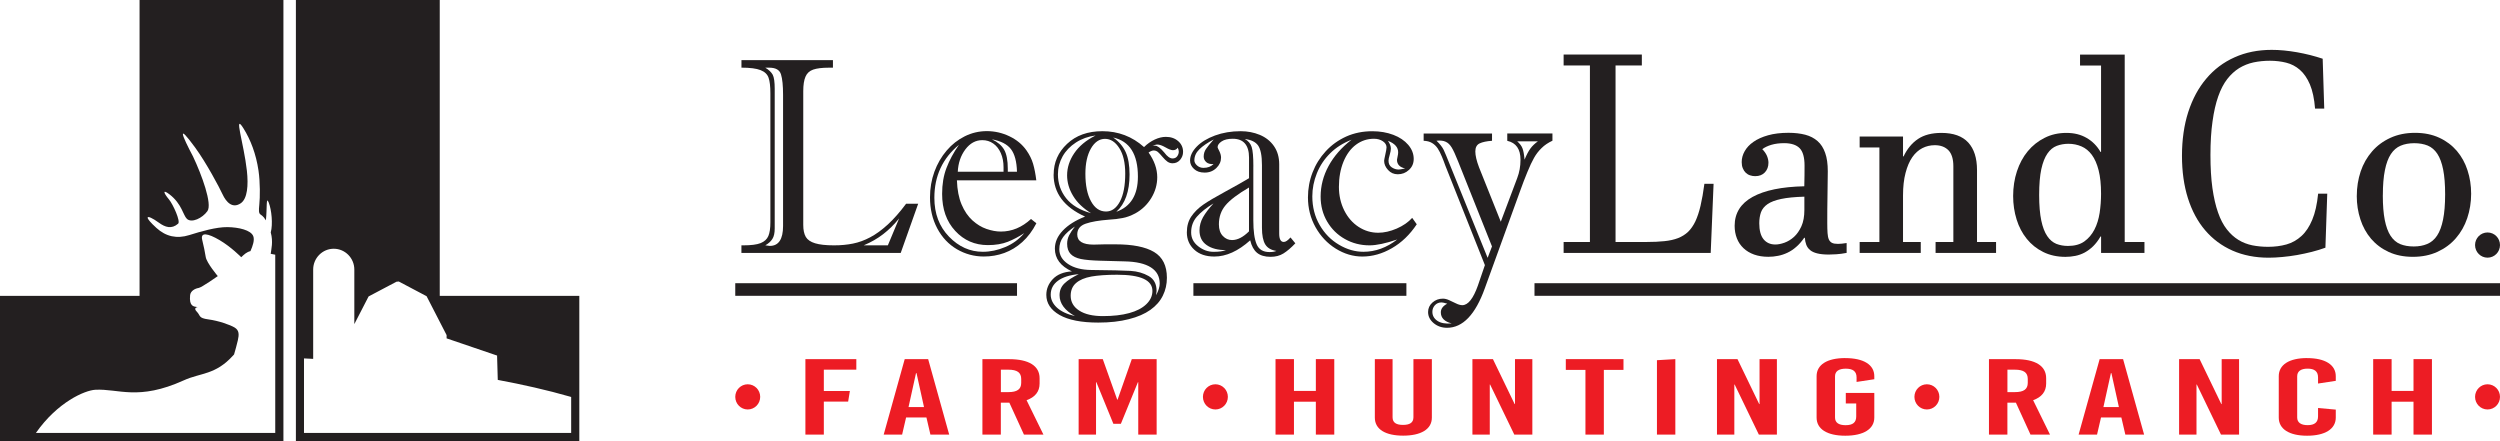 <svg xmlns="http://www.w3.org/2000/svg" width="374" height="66" viewBox="0 0 374 66" fill="none"><g clip-path="url(#clip0_2001_41)"><path d="M152.146 42.368H109.995V44.253H152.146V42.368Z" fill="#231F20"></path><path d="M374.005 42.368H229.56V44.253H374.005V42.368Z" fill="#231F20"></path><path d="M210.397 42.368H178.532V44.253H210.397V42.368Z" fill="#231F20"></path><path d="M110.922 10.125V8.994H124.608V10.125H123.997C122.976 10.125 122.193 10.224 121.649 10.413C121.105 10.601 120.721 10.957 120.504 11.465C120.281 11.973 120.167 12.701 120.167 13.643V33.641C120.167 34.416 120.297 35.013 120.55 35.447C120.804 35.871 121.271 36.196 121.939 36.395C122.603 36.599 123.551 36.704 124.769 36.704C125.8 36.704 126.748 36.615 127.614 36.437C128.479 36.264 129.339 35.95 130.189 35.495C131.039 35.05 131.92 34.406 132.827 33.578C133.728 32.746 134.64 31.709 135.558 30.474H137.361L134.749 37.835H110.917V36.704H111.181C112.358 36.704 113.228 36.594 113.793 36.369C114.358 36.139 114.741 35.788 114.949 35.301C115.151 34.819 115.249 34.144 115.249 33.27V13.947C115.249 12.92 115.161 12.156 114.98 11.638C114.804 11.12 114.41 10.737 113.783 10.491C113.161 10.245 112.207 10.12 110.917 10.12L110.922 10.125ZM115.897 13.271V34.191C115.897 34.856 115.783 35.379 115.55 35.741C115.322 36.112 114.964 36.432 114.487 36.704C114.539 36.704 114.648 36.72 114.824 36.746C114.99 36.772 115.104 36.788 115.161 36.788C116.483 36.788 117.146 35.788 117.146 33.804V14.193C117.146 12.821 117.047 11.795 116.835 11.125C116.633 10.46 116.047 10.125 115.078 10.125H114.487C115.032 10.455 115.399 10.811 115.602 11.188C115.799 11.57 115.897 12.271 115.897 13.271ZM129.22 36.704H132.822L134.506 32.678C133.76 33.605 132.962 34.385 132.117 35.034C131.277 35.683 130.303 36.243 129.22 36.699V36.704Z" fill="#231F20"></path><path d="M154.249 32.767L155.042 33.401C154.452 34.547 153.747 35.479 152.933 36.212C152.12 36.945 151.223 37.489 150.249 37.845C149.269 38.201 148.249 38.374 147.186 38.374C145.746 38.374 144.404 38.013 143.16 37.29C141.916 36.562 140.937 35.526 140.211 34.165C139.491 32.804 139.128 31.254 139.128 29.526C139.128 28.165 139.351 26.883 139.786 25.689C140.227 24.49 140.838 23.438 141.621 22.522C142.398 21.606 143.305 20.899 144.336 20.386C145.362 19.878 146.466 19.616 147.632 19.616C148.798 19.616 149.938 19.873 151.005 20.386C152.078 20.894 152.923 21.6 153.555 22.49C154.011 23.145 154.348 23.815 154.55 24.506C154.752 25.192 154.913 26.019 155.032 26.982H143.155C143.206 28.406 143.434 29.605 143.854 30.589C144.269 31.573 144.808 32.359 145.466 32.961C146.129 33.563 146.834 33.992 147.58 34.249C148.332 34.505 149.041 34.641 149.725 34.641C151.379 34.641 152.881 34.013 154.244 32.757L154.249 32.767ZM150.772 25.694H152.14C152.099 24.166 151.798 23.035 151.233 22.302C150.669 21.574 149.725 21.087 148.394 20.846C149.238 21.239 149.845 21.752 150.213 22.386C150.581 23.019 150.767 23.982 150.767 25.281V25.694H150.772ZM143.284 25.694H150.13V25.019C150.13 24.228 149.995 23.522 149.72 22.899C149.446 22.276 149.067 21.805 148.591 21.47C148.109 21.134 147.565 20.967 146.948 20.967C145.953 20.967 145.113 21.428 144.419 22.349C143.73 23.27 143.346 24.386 143.284 25.7V25.694ZM143.46 21.663C141.009 23.679 139.781 26.323 139.781 29.595C139.781 31.966 140.512 33.898 141.973 35.406C143.429 36.913 145.119 37.667 147.031 37.667C148.145 37.667 149.259 37.432 150.378 36.96C151.498 36.495 152.446 35.798 153.223 34.877C152.42 35.406 151.607 35.835 150.772 36.17C149.933 36.5 148.938 36.667 147.787 36.667C145.834 36.667 144.201 35.955 142.901 34.542C141.59 33.128 140.942 31.285 140.942 29.003C140.942 27.558 141.154 26.27 141.595 25.124C142.03 23.977 142.647 22.831 143.455 21.668L143.46 21.663Z" fill="#231F20"></path><path d="M157.628 26.103C157.628 24.307 158.297 22.778 159.634 21.522C160.971 20.255 162.732 19.627 164.919 19.627C167.288 19.627 169.371 20.417 171.148 22.003C171.63 21.522 172.169 21.15 172.744 20.878C173.319 20.611 173.879 20.475 174.413 20.475C175.159 20.475 175.776 20.689 176.263 21.119C176.745 21.543 176.988 22.082 176.988 22.726C176.988 23.171 176.838 23.558 176.548 23.909C176.252 24.255 175.874 24.427 175.413 24.427C175.138 24.427 174.89 24.349 174.656 24.192C174.428 24.029 174.18 23.789 173.91 23.469C173.641 23.145 173.413 22.909 173.231 22.747C173.045 22.59 172.838 22.511 172.599 22.511C172.387 22.511 172.128 22.611 171.827 22.815C172.692 24.045 173.123 25.276 173.123 26.506C173.123 27.61 172.827 28.647 172.231 29.631C171.635 30.605 170.837 31.38 169.827 31.929C169.169 32.275 168.536 32.511 167.93 32.62C167.319 32.741 166.65 32.819 165.914 32.861C164.417 32.976 163.256 33.17 162.416 33.463C161.577 33.751 161.157 34.291 161.157 35.081C161.157 36.091 161.976 36.594 163.613 36.594C164.163 36.578 164.66 36.568 165.095 36.557C165.536 36.552 166.127 36.552 166.873 36.552C169.448 36.552 171.371 36.934 172.651 37.699C173.931 38.468 174.568 39.751 174.568 41.557C174.568 42.525 174.366 43.415 173.957 44.237C173.553 45.059 172.931 45.766 172.096 46.358C171.262 46.949 170.189 47.42 168.868 47.75C167.552 48.09 166.028 48.258 164.297 48.258C161.769 48.258 159.836 47.876 158.514 47.122C157.193 46.363 156.53 45.363 156.53 44.112C156.53 43.227 156.851 42.442 157.504 41.751C158.157 41.065 159.105 40.677 160.354 40.599C158.654 39.808 157.81 38.678 157.81 37.196C157.81 36.227 158.203 35.327 158.991 34.5C159.779 33.667 160.888 32.966 162.328 32.401C159.188 30.982 157.618 28.877 157.618 26.103H157.628ZM166.526 20.569C167.391 21.171 168.013 21.904 168.407 22.763C168.79 23.616 168.982 24.736 168.982 26.113C168.982 28.621 168.324 30.485 167.002 31.683C169.158 30.919 170.231 29.165 170.231 26.422C170.231 23.072 168.998 21.119 166.526 20.569ZM168.334 25.977C168.334 24.349 168.039 23.077 167.448 22.16C166.857 21.234 166.147 20.773 165.308 20.773C164.468 20.773 163.753 21.255 163.199 22.223C162.65 23.187 162.375 24.443 162.375 25.993C162.375 27.72 162.655 29.092 163.214 30.108C163.774 31.134 164.515 31.642 165.463 31.642C166.313 31.642 167.008 31.144 167.536 30.155C168.065 29.165 168.334 27.773 168.334 25.977ZM163.873 20.271C162.8 20.412 161.826 20.758 160.96 21.318C160.095 21.878 159.432 22.569 158.965 23.396C158.504 24.228 158.266 25.113 158.266 26.071C158.266 27.422 158.675 28.616 159.494 29.657C160.312 30.689 161.556 31.437 163.22 31.893C162.017 31.149 161.121 30.28 160.53 29.291C159.934 28.307 159.639 27.281 159.639 26.223C159.639 25.076 159.996 23.972 160.701 22.93C161.406 21.883 162.458 20.998 163.878 20.281L163.873 20.271ZM160.815 33.882C160.038 34.39 159.452 34.913 159.064 35.437C158.67 35.961 158.473 36.573 158.473 37.285C158.473 38.17 158.903 38.903 159.774 39.489C160.644 40.075 161.805 40.374 163.261 40.389C166.179 40.416 168.148 40.468 169.148 40.526C170.148 40.588 171.045 40.845 171.837 41.295C172.63 41.74 173.024 42.483 173.024 43.52C173.024 43.614 173.003 43.829 172.952 44.164C173.309 43.499 173.49 42.918 173.49 42.416C173.49 41.368 173.055 40.562 172.174 40.002C171.293 39.442 169.987 39.138 168.257 39.102C167.013 39.075 165.78 39.039 164.546 39.002C163.318 38.965 162.365 38.882 161.696 38.746C161.017 38.604 160.509 38.358 160.167 37.997C159.82 37.636 159.644 37.128 159.644 36.463C159.644 36.013 159.742 35.589 159.945 35.191C160.147 34.793 160.442 34.358 160.815 33.877V33.882ZM164.992 47.289C166.51 47.289 167.821 47.143 168.93 46.839C170.039 46.536 170.889 46.091 171.495 45.504C172.102 44.918 172.402 44.253 172.402 43.525C172.402 41.908 170.645 41.101 167.122 41.101C165.552 41.101 164.261 41.196 163.271 41.368C162.276 41.552 161.515 41.871 160.976 42.342C160.437 42.808 160.173 43.447 160.173 44.243C160.173 45.169 160.597 45.913 161.447 46.462C162.292 47.012 163.479 47.289 164.997 47.289H164.992ZM160.815 47.289C159.276 46.436 158.509 45.389 158.509 44.164C158.509 43.457 158.758 42.871 159.24 42.405C159.722 41.934 160.442 41.473 161.38 41.012C160.017 41.138 158.975 41.473 158.26 42.007C157.54 42.546 157.188 43.237 157.188 44.08C157.188 44.792 157.499 45.447 158.115 46.017C158.732 46.588 159.634 47.012 160.82 47.289H160.815ZM176.195 22.087C176.035 22.344 175.791 22.469 175.465 22.469C175.211 22.469 174.843 22.328 174.356 22.045C173.864 21.763 173.454 21.621 173.128 21.621C172.998 21.621 172.874 21.648 172.744 21.7C172.625 21.747 172.511 21.799 172.402 21.836C172.511 21.81 172.635 21.794 172.796 21.794C173.138 21.794 173.599 22.134 174.18 22.82C174.615 23.407 175.024 23.705 175.423 23.705C175.724 23.705 175.952 23.59 176.113 23.375C176.268 23.155 176.346 22.93 176.346 22.695C176.346 22.511 176.294 22.312 176.19 22.093L176.195 22.087Z" fill="#231F20"></path><path d="M182.15 22.024C182.15 22.072 182.238 22.276 182.414 22.611C182.58 22.951 182.668 23.276 182.668 23.574C182.668 24.16 182.435 24.684 181.968 25.134C181.497 25.59 180.922 25.82 180.222 25.82C179.522 25.82 179.02 25.637 178.626 25.276C178.237 24.919 178.035 24.495 178.035 24.019C178.035 23.307 178.372 22.616 179.03 21.935C179.693 21.25 180.605 20.7 181.761 20.271C182.922 19.847 184.202 19.627 185.606 19.627C186.627 19.627 187.581 19.81 188.467 20.176C189.353 20.548 190.058 21.103 190.581 21.852C191.104 22.605 191.369 23.506 191.369 24.574V34.945C191.369 35.777 191.597 36.196 192.058 36.196C192.332 36.196 192.664 35.971 193.058 35.521L193.783 36.4C193.146 37.07 192.555 37.573 192.011 37.913C191.467 38.254 190.824 38.421 190.078 38.421C189.213 38.421 188.534 38.217 188.052 37.819C187.57 37.416 187.228 36.793 187.031 35.95C185.228 37.568 183.435 38.379 181.663 38.379C180.409 38.379 179.408 38.039 178.667 37.358C177.921 36.672 177.553 35.809 177.553 34.762C177.553 33.819 177.781 33.024 178.232 32.364C178.688 31.699 179.279 31.123 180.025 30.605C180.761 30.097 181.86 29.448 183.3 28.668C184.741 27.888 185.922 27.218 186.855 26.658V23.574C186.855 22.647 186.653 21.951 186.244 21.47C185.839 20.993 185.228 20.758 184.419 20.758C183.71 20.758 183.15 20.888 182.756 21.155C182.352 21.422 182.15 21.715 182.15 22.03V22.024ZM187.498 24.909V32.971C187.498 34.563 187.658 35.756 187.99 36.536C188.316 37.316 188.954 37.709 189.918 37.709C190.348 37.709 190.69 37.651 190.949 37.541C190.166 37.416 189.607 37.096 189.28 36.562C188.954 36.023 188.788 35.196 188.788 34.065V24.7C188.788 23.286 188.591 22.307 188.213 21.768C187.829 21.229 187.166 20.904 186.228 20.799C186.736 21.072 187.078 21.47 187.249 21.988C187.42 22.506 187.503 23.48 187.503 24.909H187.498ZM186.85 34.605V28.05C185.171 29.034 184 29.919 183.342 30.71C182.678 31.5 182.347 32.448 182.347 33.563C182.347 34.317 182.544 34.892 182.937 35.301C183.326 35.714 183.787 35.913 184.311 35.913C185.135 35.913 185.979 35.479 186.85 34.61V34.605ZM183.388 37.416C182.191 37.416 181.232 37.165 180.517 36.662C179.797 36.159 179.445 35.426 179.445 34.479C179.445 33.783 179.621 33.128 179.968 32.505C180.315 31.893 180.839 31.202 181.538 30.432C180.476 31.076 179.652 31.73 179.066 32.401C178.481 33.065 178.196 33.851 178.196 34.767C178.196 35.599 178.543 36.285 179.248 36.84C179.947 37.39 180.709 37.672 181.543 37.672C182.378 37.672 182.958 37.589 183.388 37.421V37.416ZM181.538 24.537C181.067 24.579 180.704 24.48 180.45 24.249C180.201 24.019 180.072 23.747 180.072 23.433C180.072 23.009 180.186 22.632 180.409 22.297C180.637 21.962 181.025 21.48 181.575 20.862C180.642 21.349 179.921 21.841 179.429 22.333C178.926 22.82 178.678 23.375 178.678 23.988C178.678 24.26 178.812 24.516 179.082 24.757C179.351 24.993 179.673 25.113 180.041 25.113C180.673 25.113 181.17 24.925 181.538 24.543V24.537Z" fill="#231F20"></path><path d="M207.428 22.061C207.428 21.689 207.246 21.386 206.878 21.134C206.511 20.883 206.065 20.758 205.542 20.758C204.557 20.758 203.66 21.051 202.862 21.642C202.064 22.234 201.437 23.087 200.981 24.197C200.53 25.307 200.302 26.563 200.302 27.961C200.302 29.249 200.572 30.422 201.1 31.484C201.629 32.537 202.344 33.353 203.241 33.94C204.142 34.526 205.122 34.819 206.179 34.819C207.06 34.819 207.982 34.61 208.946 34.196C209.91 33.777 210.682 33.238 211.263 32.594L211.947 33.552C210.915 35.107 209.672 36.301 208.221 37.133C206.78 37.966 205.303 38.379 203.811 38.379C202.422 38.379 201.095 37.981 199.831 37.196C198.561 36.406 197.556 35.332 196.799 33.982C196.048 32.631 195.67 31.144 195.67 29.537C195.67 28.233 195.898 26.982 196.359 25.799C196.815 24.611 197.473 23.558 198.333 22.627C199.193 21.689 200.214 20.962 201.385 20.428C202.567 19.899 203.868 19.632 205.298 19.632C206.454 19.632 207.5 19.815 208.443 20.171C209.392 20.532 210.128 21.035 210.672 21.668C211.216 22.312 211.491 23.009 211.491 23.773C211.491 24.438 211.257 24.988 210.781 25.417C210.309 25.857 209.755 26.071 209.112 26.071C208.521 26.071 208.034 25.857 207.651 25.427C207.262 25.003 207.065 24.543 207.065 24.056C207.065 23.956 207.127 23.653 207.241 23.129C207.36 22.605 207.423 22.25 207.423 22.061H207.428ZM207.723 24.056C207.723 24.49 207.884 24.815 208.205 25.035C208.521 25.249 208.874 25.364 209.252 25.364C209.371 25.364 209.687 25.307 210.211 25.202C209.397 25.019 208.988 24.59 208.988 23.899C208.988 23.841 209.013 23.689 209.076 23.433C209.138 23.176 209.164 22.956 209.164 22.778C209.164 22.03 208.656 21.459 207.64 21.072C207.93 21.49 208.076 21.883 208.076 22.229C208.076 22.459 208.013 22.773 207.899 23.171C207.78 23.564 207.718 23.862 207.718 24.066L207.723 24.056ZM202.194 20.904C200.94 21.391 199.872 22.061 199.007 22.92C198.136 23.778 197.468 24.773 197.007 25.914C196.551 27.05 196.323 28.207 196.323 29.375C196.323 30.971 196.691 32.401 197.421 33.662C198.152 34.934 199.121 35.913 200.318 36.615C201.515 37.322 202.728 37.667 203.961 37.667C205.754 37.667 207.443 37.055 209.029 35.824C207.309 36.411 205.93 36.704 204.883 36.704C203.541 36.704 202.318 36.39 201.204 35.762C200.09 35.139 199.204 34.27 198.546 33.154C197.893 32.039 197.566 30.788 197.566 29.416C197.566 27.825 197.96 26.296 198.753 24.836C199.551 23.37 200.691 22.061 202.189 20.909L202.194 20.904Z" fill="#231F20"></path><path d="M225.482 19.962H232.245V21.051C231.607 21.349 231.063 21.71 230.623 22.15C230.172 22.585 229.799 23.072 229.493 23.616C229.182 24.16 228.85 24.872 228.493 25.747C228.13 26.621 227.773 27.558 227.42 28.542L222.14 43.101C220.725 47.059 218.834 49.038 216.476 49.038C215.704 49.038 215.04 48.808 214.481 48.347C213.926 47.881 213.641 47.331 213.641 46.677C213.641 46.111 213.864 45.64 214.299 45.253C214.74 44.865 215.258 44.677 215.864 44.677C216.154 44.677 216.47 44.756 216.818 44.918C217.165 45.07 217.507 45.237 217.839 45.4C218.175 45.567 218.481 45.646 218.756 45.656C219.621 45.651 220.399 44.677 221.093 42.719L222.14 39.662L216.217 24.762C216.061 24.317 215.89 23.867 215.698 23.412C215.501 22.946 215.305 22.548 215.082 22.208C214.854 21.873 214.574 21.595 214.237 21.396C213.895 21.187 213.48 21.077 212.978 21.061V19.972H223.207V21.061C222.394 21.119 221.777 21.25 221.347 21.454C220.917 21.663 220.709 22.066 220.709 22.658C220.709 23.25 220.891 24.05 221.259 25.019L224.518 33.17L226.975 26.642C227.301 25.794 227.467 24.878 227.467 23.899C227.467 22.307 226.809 21.365 225.487 21.066V19.977L225.482 19.962ZM230.068 21.14H226.969C227.363 21.48 227.627 21.831 227.762 22.192C227.902 22.553 228.006 23.113 228.073 23.883C228.374 23.155 228.664 22.605 228.954 22.213C229.244 21.82 229.617 21.464 230.073 21.14H230.068ZM222.549 38.573L223.202 36.866L218.129 24.139C217.745 23.171 217.429 22.485 217.17 22.061C216.916 21.648 216.616 21.354 216.268 21.203C215.921 21.04 215.465 20.993 214.9 21.051C215.424 21.558 215.781 22.019 215.973 22.417C216.16 22.81 216.455 23.522 216.864 24.548L222.549 38.573ZM217.16 48.378C216.087 48.111 215.548 47.556 215.548 46.724C215.548 46.2 215.864 45.771 216.507 45.431C216.097 45.305 215.818 45.242 215.662 45.242C215.258 45.242 214.926 45.379 214.667 45.656C214.413 45.934 214.284 46.258 214.284 46.645C214.284 47.206 214.532 47.661 215.03 47.996C215.533 48.337 216.237 48.467 217.155 48.384L217.16 48.378Z" fill="#231F20"></path><path d="M246.309 36.201C247.33 36.201 248.226 36.159 249.009 36.076C249.781 35.997 250.46 35.845 251.04 35.62C251.626 35.39 252.118 35.076 252.543 34.678C252.957 34.275 253.32 33.751 253.626 33.118C253.926 32.474 254.191 31.694 254.403 30.772C254.616 29.851 254.813 28.762 254.978 27.495H256.352L255.922 37.835H233.918V36.201H237.852V9.79H233.918V8.156H245.62V9.79H241.686V36.201H246.304H246.309Z" fill="#231F20"></path><path d="M276.24 37.835C275.691 37.945 275.173 38.007 274.701 38.039C274.23 38.065 273.857 38.081 273.582 38.081C272.893 38.081 272.312 38.023 271.861 37.908C271.405 37.798 271.048 37.63 270.789 37.411C270.53 37.196 270.338 36.929 270.219 36.615C270.1 36.301 270.032 35.961 270.006 35.573H269.908C269.54 36.112 269.151 36.557 268.726 36.924C268.312 37.295 267.866 37.589 267.41 37.803C266.954 38.018 266.482 38.18 266.006 38.269C265.524 38.369 265.047 38.416 264.555 38.416C263.757 38.416 263.047 38.306 262.415 38.081C261.782 37.85 261.254 37.536 260.824 37.123C260.388 36.709 260.057 36.222 259.839 35.657C259.616 35.091 259.502 34.463 259.502 33.783C259.502 31.887 260.404 30.443 262.187 29.458C263.98 28.469 266.555 27.94 269.923 27.867C269.939 27.254 269.949 26.699 269.954 26.213C269.954 25.726 269.96 25.244 269.96 24.768C269.96 23.527 269.711 22.663 269.224 22.166C268.731 21.668 267.954 21.417 266.897 21.417C266.192 21.417 265.555 21.501 265 21.663C264.446 21.831 263.985 22.045 263.637 22.318C263.954 22.632 264.182 22.967 264.337 23.317C264.482 23.668 264.56 24.009 264.56 24.349C264.56 24.919 264.384 25.401 264.031 25.783C263.674 26.166 263.192 26.354 262.575 26.354C262.311 26.354 262.057 26.312 261.808 26.228C261.559 26.15 261.347 26.019 261.166 25.846C260.979 25.663 260.829 25.443 260.725 25.176C260.611 24.909 260.559 24.605 260.559 24.249C260.559 23.689 260.704 23.145 261 22.627C261.295 22.098 261.73 21.627 262.316 21.223C262.902 20.81 263.627 20.485 264.498 20.239C265.368 19.993 266.389 19.867 267.56 19.867C268.498 19.867 269.338 19.967 270.063 20.155C270.794 20.349 271.405 20.663 271.913 21.113C272.416 21.553 272.794 22.145 273.048 22.883C273.312 23.616 273.437 24.537 273.437 25.626C273.437 25.898 273.432 26.354 273.421 26.972C273.416 27.595 273.406 28.275 273.395 29.029C273.38 29.783 273.369 30.542 273.364 31.312C273.359 32.086 273.359 32.762 273.359 33.353C273.359 33.945 273.375 34.458 273.401 34.861C273.426 35.259 273.489 35.578 273.597 35.824C273.706 36.06 273.862 36.227 274.069 36.332C274.281 36.437 274.577 36.484 274.955 36.484C275.282 36.484 275.722 36.442 276.256 36.358V37.824L276.24 37.835ZM269.929 29.422C268.498 29.464 267.343 29.574 266.467 29.762C265.596 29.945 264.912 30.202 264.425 30.537C263.943 30.872 263.612 31.285 263.441 31.757C263.275 32.238 263.187 32.783 263.187 33.395C263.187 34.463 263.399 35.259 263.824 35.788C264.254 36.311 264.84 36.578 265.591 36.578C265.995 36.578 266.451 36.489 266.954 36.311C267.457 36.128 267.933 35.845 268.384 35.437C268.825 35.034 269.198 34.5 269.493 33.846C269.789 33.191 269.934 32.374 269.934 31.406V29.416L269.929 29.422Z" fill="#231F20"></path><path d="M284.692 36.201H287.346V37.835H278.204V36.201H281.158V22.056H278.204V20.422H284.692V23.396H284.775C285.314 22.265 286.029 21.396 286.936 20.789C287.843 20.182 289.009 19.883 290.434 19.883C292.232 19.883 293.569 20.365 294.445 21.318C295.326 22.281 295.761 23.653 295.761 25.438V36.201H298.611V37.835H289.563V36.201H292.222V24.867C292.222 23.794 291.978 22.998 291.496 22.49C291.004 21.983 290.33 21.721 289.449 21.721C288.776 21.721 288.159 21.867 287.584 22.16C287.009 22.454 286.501 22.909 286.076 23.522C285.651 24.134 285.319 24.914 285.071 25.867C284.817 26.825 284.692 27.951 284.692 29.259V36.207V36.201Z" fill="#231F20"></path><path d="M305.058 29.176C305.058 30.731 305.167 31.992 305.374 32.987C305.581 33.971 305.877 34.746 306.26 35.311C306.638 35.877 307.094 36.259 307.623 36.479C308.162 36.688 308.737 36.793 309.369 36.793C310.364 36.793 311.183 36.568 311.81 36.123C312.447 35.667 312.95 35.076 313.328 34.343C313.707 33.61 313.961 32.772 314.106 31.846C314.246 30.909 314.318 29.961 314.318 28.998C314.318 27.61 314.199 26.438 313.955 25.48C313.712 24.516 313.37 23.752 312.94 23.166C312.504 22.579 311.991 22.161 311.395 21.904C310.799 21.648 310.147 21.511 309.437 21.511C308.815 21.511 308.229 21.616 307.69 21.82C307.151 22.024 306.685 22.407 306.296 22.972C305.902 23.537 305.597 24.317 305.379 25.307C305.167 26.296 305.058 27.589 305.058 29.181V29.176ZM317.857 36.201H320.811V37.835H314.323V35.374H314.24C313.904 35.961 313.53 36.447 313.131 36.84C312.727 37.233 312.307 37.536 311.862 37.782C311.411 38.018 310.95 38.185 310.468 38.28C309.976 38.379 309.488 38.426 308.991 38.426C307.747 38.426 306.633 38.18 305.669 37.699C304.695 37.217 303.876 36.563 303.213 35.741C302.539 34.908 302.031 33.95 301.689 32.846C301.342 31.741 301.166 30.563 301.166 29.307C301.166 28.05 301.353 26.767 301.736 25.616C302.12 24.464 302.653 23.469 303.358 22.621C304.058 21.778 304.897 21.108 305.877 20.621C306.851 20.124 307.939 19.883 309.131 19.883C310.323 19.883 311.292 20.134 312.157 20.632C313.023 21.129 313.712 21.826 314.235 22.726H314.318V9.8H311.173V8.167H317.857V36.207V36.201Z" fill="#231F20"></path><path d="M348.157 28.961L347.882 37.055C347.25 37.285 346.571 37.494 345.851 37.678C345.12 37.866 344.379 38.018 343.638 38.154C342.892 38.28 342.156 38.384 341.425 38.447C340.7 38.515 340.021 38.552 339.394 38.552C337.389 38.552 335.58 38.196 333.979 37.489C332.372 36.777 331.015 35.767 329.89 34.447C328.771 33.139 327.911 31.537 327.315 29.657C326.719 27.773 326.423 25.663 326.423 23.297C326.423 20.93 326.734 18.705 327.361 16.763C327.994 14.81 328.89 13.14 330.061 11.764C331.222 10.381 332.637 9.313 334.295 8.575C335.953 7.827 337.803 7.46 339.85 7.46C340.42 7.46 341.032 7.486 341.674 7.549C342.317 7.612 342.97 7.701 343.628 7.816C344.291 7.937 344.949 8.073 345.592 8.235C346.245 8.402 346.867 8.586 347.473 8.785L347.706 16.25H346.333C346.219 14.763 345.955 13.559 345.561 12.622C345.157 11.685 344.654 10.963 344.053 10.439C343.457 9.921 342.773 9.565 342.011 9.376C341.254 9.188 340.441 9.088 339.586 9.088C338.731 9.088 337.902 9.172 337.13 9.334C336.357 9.502 335.642 9.79 334.974 10.193C334.316 10.607 333.72 11.151 333.191 11.832C332.663 12.517 332.212 13.381 331.844 14.428C331.476 15.48 331.191 16.721 330.994 18.161C330.787 19.595 330.683 21.271 330.683 23.181C330.683 25.092 330.781 26.731 330.978 28.139C331.18 29.547 331.455 30.767 331.818 31.788C332.175 32.814 332.616 33.652 333.134 34.311C333.652 34.976 334.228 35.495 334.865 35.887C335.502 36.28 336.192 36.542 336.938 36.699C337.684 36.845 338.466 36.924 339.301 36.924C340.296 36.924 341.213 36.803 342.058 36.568C342.902 36.332 343.649 35.903 344.301 35.306C344.954 34.715 345.488 33.898 345.913 32.877C346.343 31.851 346.633 30.553 346.794 28.971H348.167L348.157 28.961Z" fill="#231F20"></path><path d="M352.577 29.301C352.577 28.019 352.774 26.804 353.153 25.658C353.541 24.511 354.111 23.517 354.857 22.658C355.604 21.794 356.516 21.119 357.604 20.621C358.682 20.124 359.91 19.873 361.288 19.873C362.667 19.873 363.859 20.119 364.905 20.601C365.952 21.082 366.833 21.747 367.543 22.574C368.248 23.407 368.787 24.375 369.139 25.474C369.502 26.579 369.683 27.747 369.683 28.992C369.683 30.238 369.486 31.49 369.098 32.636C368.714 33.783 368.144 34.777 367.398 35.636C366.652 36.5 365.735 37.175 364.652 37.672C363.568 38.17 362.346 38.421 360.967 38.421C359.589 38.421 358.397 38.175 357.35 37.693C356.303 37.212 355.422 36.547 354.712 35.72C354.008 34.887 353.469 33.919 353.116 32.819C352.754 31.715 352.572 30.547 352.572 29.301H352.577ZM356.469 29.218C356.469 30.704 356.568 31.94 356.764 32.924C356.961 33.908 357.246 34.688 357.63 35.275C358.013 35.861 358.49 36.275 359.065 36.515C359.64 36.751 360.314 36.871 361.091 36.871C361.869 36.871 362.522 36.746 363.112 36.5C363.703 36.254 364.201 35.835 364.589 35.243C364.983 34.652 365.279 33.851 365.481 32.851C365.688 31.846 365.792 30.589 365.792 29.076C365.792 27.563 365.693 26.354 365.496 25.37C365.299 24.386 365.014 23.605 364.631 23.019C364.247 22.433 363.765 22.019 363.19 21.778C362.605 21.543 361.936 21.422 361.169 21.422C360.402 21.422 359.718 21.548 359.138 21.794C358.552 22.04 358.065 22.459 357.676 23.05C357.283 23.642 356.987 24.438 356.785 25.443C356.578 26.448 356.474 27.705 356.474 29.218H356.469Z" fill="#231F20"></path><path d="M128.106 55.304V53.724H120.488V65.016H123.245V60.079H126.883L127.142 58.498H123.245V55.304H128.106Z" fill="#ED1C24"></path><path d="M141.999 65.016L138.853 53.729H135.345L132.2 65.016H134.957L135.552 62.451H138.594L139.19 65.016H141.999ZM137.035 55.823H137.112L138.232 60.901H135.915L137.035 55.823Z" fill="#ED1C24"></path><path d="M153.187 65.016H156.099L153.576 59.87C154.85 59.419 155.524 58.582 155.524 57.388V56.582C155.524 54.729 153.912 53.729 150.948 53.729H146.969V65.016H149.725V60.241H151L153.182 65.016H153.187ZM149.731 55.304H150.85C152.176 55.304 152.772 55.739 152.772 56.692V57.273C152.772 58.226 152.176 58.66 150.85 58.66H149.731V55.304Z" fill="#ED1C24"></path><path d="M173.034 65.016V53.724H169.319L167.189 59.791H167.137L164.976 53.724H161.364V65.016H163.966V57.179H164.017L166.562 63.403H167.681L170.231 57.179H170.283V65.016H173.034Z" fill="#ED1C24"></path><path d="M199.608 65.016V53.724H196.851V58.482H193.576V53.724H190.819V65.016H193.576V60.095H196.851V65.016H199.608Z" fill="#ED1C24"></path><path d="M214.206 53.724H211.449V62.435C211.449 63.257 210.853 63.566 209.889 63.566C208.925 63.566 208.329 63.257 208.329 62.435V53.724H205.676V62.482C205.676 64.257 207.314 65.173 209.915 65.173C212.517 65.173 214.206 64.251 214.206 62.482V53.724Z" fill="#ED1C24"></path><path d="M229.239 65.016V53.724H226.643V60.451H226.591L223.342 53.724H220.274V65.016H222.87V57.529H222.922L226.539 65.016H229.239Z" fill="#ED1C24"></path><path d="M242.873 55.336V53.724H234.245V55.336H237.183V65.016H239.935V55.336H242.873Z" fill="#ED1C24"></path><path d="M250.631 65.016V53.724L247.879 53.886V65.016H250.631Z" fill="#ED1C24"></path><path d="M265.824 65.016V53.724H263.228V60.451H263.176L259.927 53.724H256.859V65.016H259.456V57.529H259.507L263.124 65.016H265.824Z" fill="#ED1C24"></path><path d="M276.054 53.566C273.323 53.566 271.763 54.566 271.763 56.278V62.471C271.763 64.183 273.323 65.183 276.054 65.183C278.785 65.183 280.396 64.183 280.396 62.471V58.781H276.131V60.362H277.691V62.299C277.691 63.204 277.173 63.608 276.106 63.608C275.038 63.608 274.52 63.204 274.52 62.461V56.299C274.52 55.556 275.064 55.153 276.131 55.153C277.199 55.153 277.743 55.556 277.743 56.462V57.137L280.396 56.734V56.283C280.396 54.572 278.811 53.572 276.054 53.572V53.566Z" fill="#ED1C24"></path><path d="M303.768 65.016H306.68L304.156 59.87C305.431 59.419 306.105 58.582 306.105 57.388V56.582C306.105 54.729 304.493 53.729 301.529 53.729H297.549V65.016H300.306V60.241H301.581L303.762 65.016H303.768ZM300.311 55.304H301.43C302.757 55.304 303.353 55.739 303.353 56.692V57.273C303.353 58.226 302.757 58.66 301.43 58.66H300.311V55.304Z" fill="#ED1C24"></path><path d="M320.759 65.016L317.614 53.729H314.106L310.96 65.016H313.717L314.313 62.451H317.355L317.951 65.016H320.759ZM315.79 55.823H315.868L316.987 60.901H314.671L315.79 55.823Z" fill="#ED1C24"></path><path d="M334.964 65.016V53.724H332.362V60.451H332.31L329.061 53.724H325.993V65.016H328.595V57.529H328.647L332.259 65.016H334.964Z" fill="#ED1C24"></path><path d="M345.141 53.566C342.462 53.566 340.902 54.566 340.902 56.278V62.471C340.902 64.183 342.462 65.183 345.141 65.183C347.82 65.183 349.432 64.183 349.432 62.471V61.278L346.779 61.037V62.294C346.779 63.199 346.234 63.602 345.219 63.602C344.203 63.602 343.659 63.199 343.659 62.456V56.294C343.659 55.551 344.203 55.148 345.219 55.148C346.234 55.148 346.779 55.551 346.779 56.456V57.378L349.432 56.974V56.283C349.432 54.572 347.846 53.572 345.141 53.572V53.566Z" fill="#ED1C24"></path><path d="M363.817 65.016V53.724H361.06V58.482H357.785V53.724H355.028V65.016H357.785V60.095H361.06V65.016H363.817Z" fill="#ED1C24"></path><path fill-rule="evenodd" clip-rule="evenodd" d="M372.134 57.488C373.166 57.488 374 58.33 374 59.372C374 60.414 373.166 61.257 372.134 61.257C371.103 61.257 370.269 60.414 370.269 59.372C370.269 58.33 371.103 57.488 372.134 57.488Z" fill="#ED1C24"></path><path fill-rule="evenodd" clip-rule="evenodd" d="M111.86 57.488C112.891 57.488 113.726 58.33 113.726 59.372C113.726 60.414 112.891 61.257 111.86 61.257C110.829 61.257 109.995 60.414 109.995 59.372C109.995 58.33 110.829 57.488 111.86 57.488Z" fill="#ED1C24"></path><path fill-rule="evenodd" clip-rule="evenodd" d="M181.823 57.488C182.854 57.488 183.689 58.33 183.689 59.372C183.689 60.414 182.854 61.257 181.823 61.257C180.792 61.257 179.958 60.414 179.958 59.372C179.958 58.33 180.792 57.488 181.823 57.488Z" fill="#ED1C24"></path><path fill-rule="evenodd" clip-rule="evenodd" d="M288.263 57.488C289.294 57.488 290.128 58.33 290.128 59.372C290.128 60.414 289.294 61.257 288.263 61.257C287.232 61.257 286.397 60.414 286.397 59.372C286.397 58.33 287.232 57.488 288.263 57.488Z" fill="#ED1C24"></path><path fill-rule="evenodd" clip-rule="evenodd" d="M372.134 34.777C373.166 34.777 374 35.62 374 36.662C374 37.704 373.166 38.547 372.134 38.547C371.103 38.547 370.269 37.704 370.269 36.662C370.269 35.62 371.103 34.777 372.134 34.777Z" fill="#231F20"></path><path fill-rule="evenodd" clip-rule="evenodd" d="M20.878 44.258H0V66H42.4V0H20.878V44.258ZM22.091 32.542C22.138 32.327 22.811 32.615 23.78 33.322C24.703 33.992 25.662 34.322 26.646 33.463C27.05 33.113 25.869 30.542 25.283 29.841C24.387 28.767 24.34 28.296 25.351 29.071C27.211 30.495 27.392 32.207 27.962 32.741C28.672 33.406 30.274 32.641 31.03 31.584C31.787 30.526 30.18 26.16 28.875 23.407C27.247 20.328 26.372 18.213 29.201 22.082C30.901 24.412 32.823 28.055 33.29 29.061C33.839 30.244 34.777 31.259 36.026 30.401C37.01 29.72 37.176 27.736 36.933 25.532C36.482 21.464 34.901 16.784 36.409 19.182C37.487 20.894 38.311 23.045 38.674 25.532C38.933 27.302 38.902 29.547 38.798 30.542C38.581 32.673 38.964 31.573 39.778 32.961C39.974 31.17 39.778 29.233 40.203 30.306C40.627 31.38 40.845 33.552 40.503 34.767C40.897 36.186 40.57 37.306 40.498 37.971C40.576 37.976 40.871 38.028 41.177 38.102V64.764H5.374C8.607 60.147 12.681 58.398 14.256 58.309C17.723 58.116 20.671 59.995 27.501 56.896C30.046 55.739 32.212 56.126 34.88 53.174L35.015 53.027C35.166 52.514 35.44 51.546 35.58 50.917C35.782 50.033 35.782 49.42 35.114 49.007C34.445 48.598 32.709 47.986 31.175 47.782C29.641 47.577 30.04 47.237 29.439 46.625C28.838 46.012 29.574 45.944 29.574 45.944C28.983 45.865 28.273 45.86 28.439 44.169C28.506 43.489 29.242 43.148 29.709 43.08C30.175 43.012 32.58 41.306 32.58 41.306C32.58 41.306 30.911 39.327 30.776 38.442C30.642 37.557 30.507 37.013 30.242 35.851C29.973 34.694 31.108 34.898 32.844 35.919C34.58 36.94 36.088 38.479 36.088 38.479C36.539 38.049 36.891 37.709 37.466 37.568C37.819 36.782 38.109 35.908 37.891 35.337C37.544 34.421 35.704 33.997 34.02 33.976C32.336 33.961 30.113 34.605 28.33 35.165C26.46 35.756 24.822 35.395 23.397 34.097C22.49 33.27 22.102 32.778 22.086 32.579V32.542H22.091ZM65.786 44.258V0H44.265V66H86.665V44.258H65.786ZM85.447 64.77H45.478V53.619C45.861 53.635 46.312 53.655 46.851 53.687V40.321C46.851 38.609 48.235 37.212 49.929 37.212C51.624 37.212 53.007 38.609 53.007 40.321V48.488L55.142 44.347L59.304 42.148L59.656 42.112L63.817 44.311L66.812 50.132V50.619L75.14 53.456L74.363 53.195L74.466 56.833C78.161 57.519 81.851 58.351 85.312 59.346C85.359 59.362 85.4 59.372 85.447 59.388V64.785V64.77Z" fill="#231F20"></path></g><defs><clipPath id="clip0_2001_41"><rect width="374" height="66" fill="white"></rect></clipPath></defs></svg>